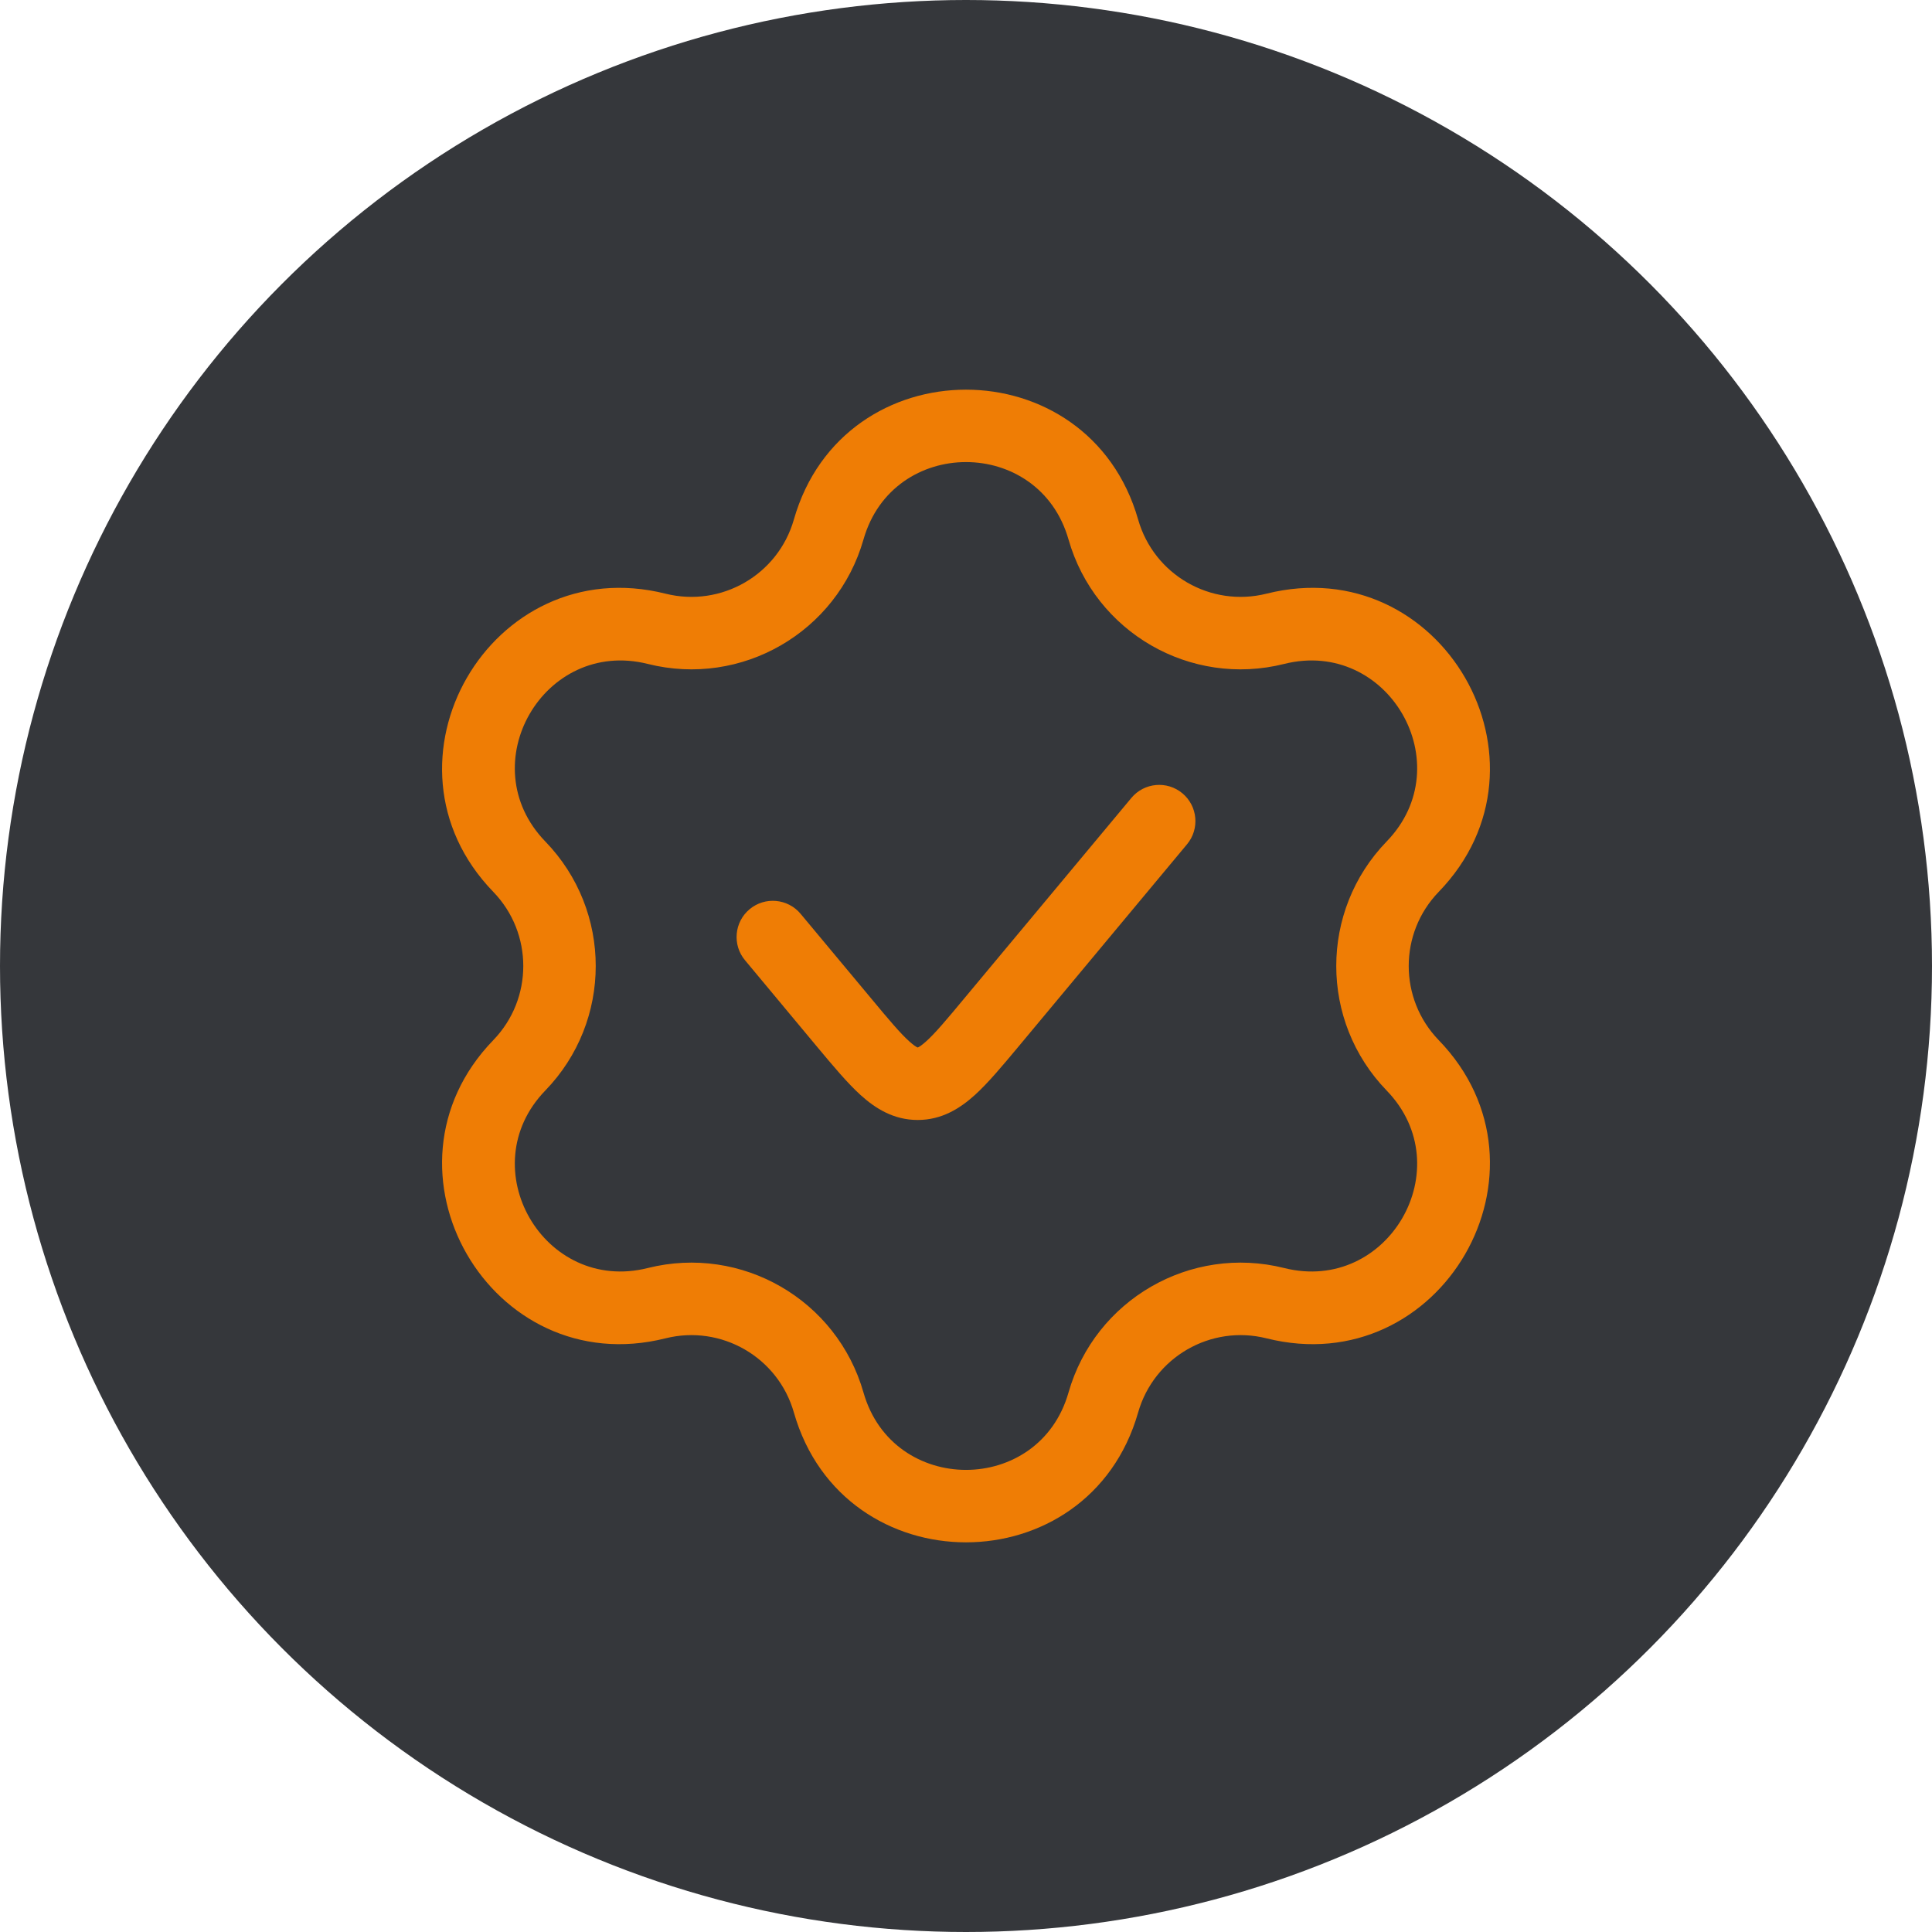 <?xml version="1.0" encoding="UTF-8"?> <svg xmlns="http://www.w3.org/2000/svg" width="40" height="40" viewBox="0 0 40 40" fill="none"> <circle cx="20" cy="20" r="20" fill="#35373B"></circle> <path d="M24.576 17.48C24.841 17.162 24.798 16.689 24.48 16.424C24.162 16.159 23.689 16.202 23.424 16.52L19.96 20.676C19.59 21.121 19.362 21.392 19.174 21.561C19.087 21.639 19.036 21.671 19.011 21.683C19.006 21.685 19.002 21.687 19 21.687C19 21.687 19 21.687 19 21.687C18.998 21.687 18.994 21.685 18.989 21.683C18.964 21.671 18.913 21.639 18.826 21.561C18.638 21.392 18.41 21.121 18.04 20.676L16.576 18.92C16.311 18.602 15.838 18.559 15.52 18.824C15.202 19.089 15.159 19.562 15.424 19.88L16.919 21.675C17.248 22.069 17.544 22.424 17.82 22.674C18.121 22.946 18.5 23.188 19 23.188C19.5 23.188 19.878 22.946 20.18 22.674C20.456 22.424 20.752 22.069 21.081 21.675L24.576 17.48Z" fill="#EF7D05"></path> <path fill-rule="evenodd" clip-rule="evenodd" d="M23.564 10.757C22.541 7.171 17.459 7.171 16.436 10.757C16.109 11.902 14.932 12.581 13.777 12.291C10.16 11.385 7.619 15.786 10.213 18.465C11.041 19.321 11.041 20.679 10.213 21.535C7.619 24.214 10.16 28.615 13.777 27.709C14.932 27.419 16.109 28.098 16.436 29.243C17.459 32.829 22.541 32.829 23.564 29.243C23.891 28.098 25.068 27.419 26.223 27.709C29.84 28.615 32.381 24.214 29.787 21.535C28.959 20.679 28.959 19.321 29.787 18.465C32.381 15.786 29.84 11.385 26.223 12.291C25.068 12.581 23.891 11.902 23.564 10.757ZM17.878 11.168C18.487 9.033 21.513 9.033 22.122 11.168C22.671 13.092 24.647 14.233 26.587 13.746C28.741 13.207 30.254 15.827 28.709 17.422C27.318 18.859 27.318 21.141 28.709 22.578C30.254 24.173 28.741 26.793 26.587 26.253C24.647 25.767 22.671 26.908 22.122 28.832C21.513 30.966 18.487 30.966 17.878 28.832C17.329 26.908 15.353 25.767 13.412 26.253C11.259 26.793 9.746 24.173 11.29 22.578C12.682 21.141 12.682 18.859 11.29 17.422C9.746 15.827 11.259 13.207 13.412 13.746C15.353 14.233 17.329 13.092 17.878 11.168Z" fill="#EF7D05"></path> </svg> 